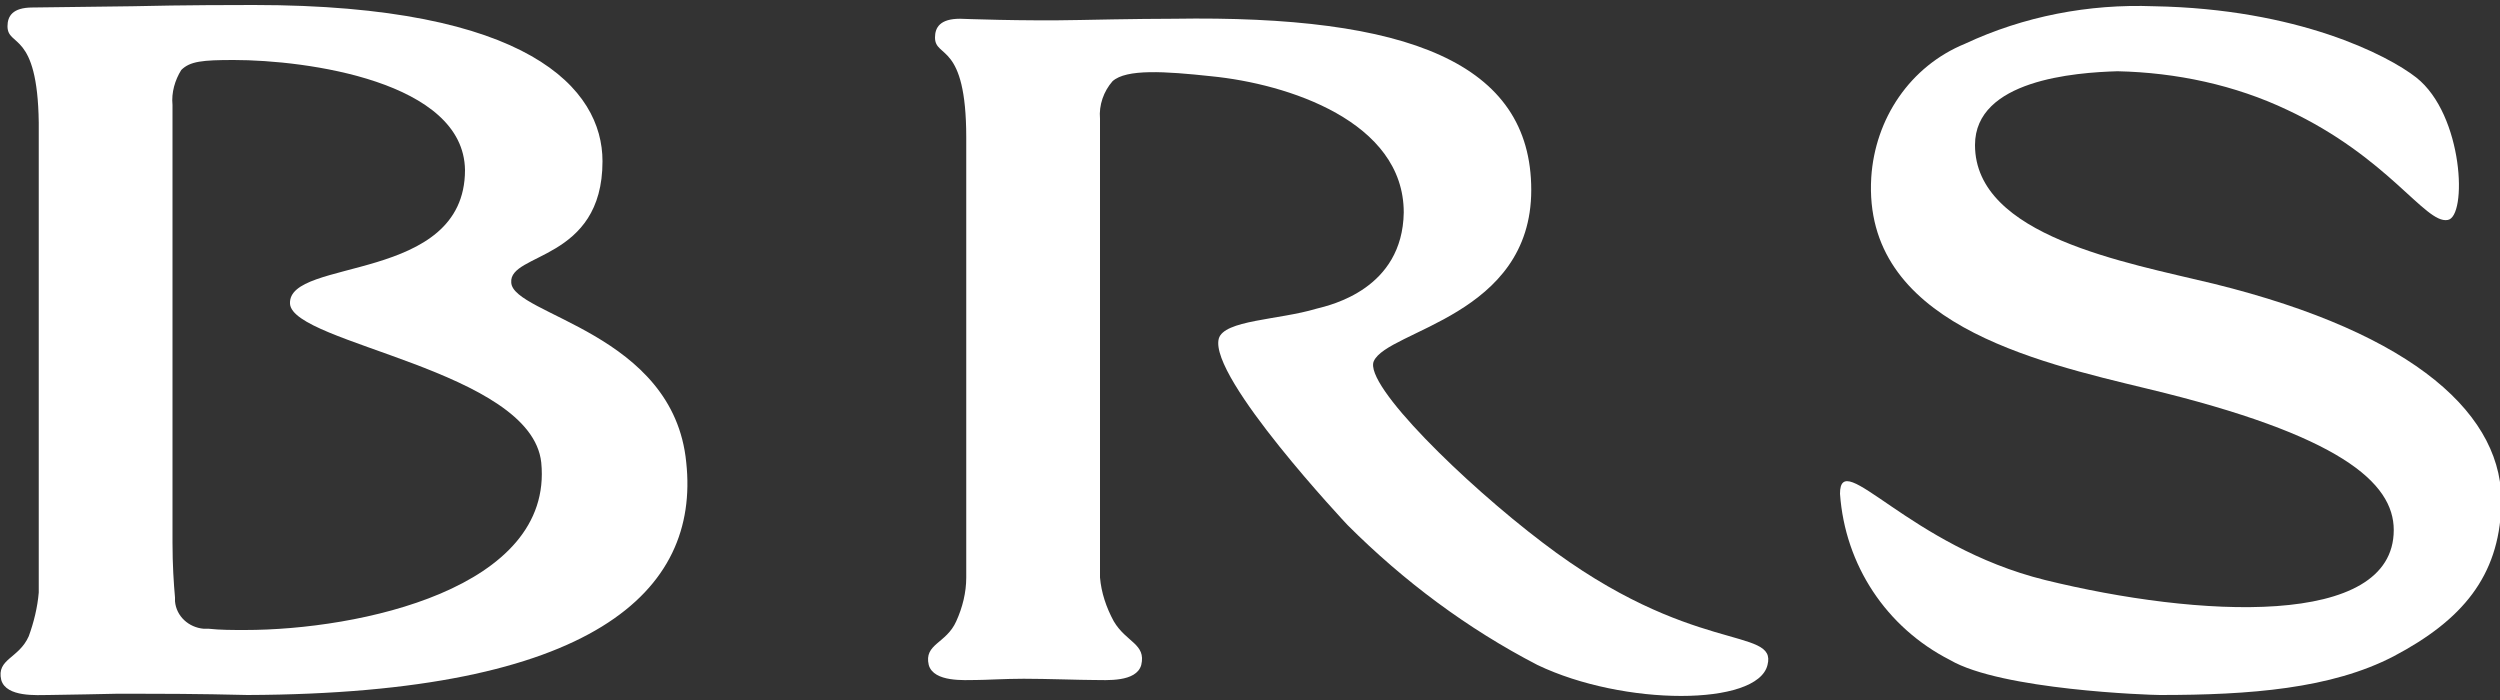<?xml version="1.0" encoding="utf-8"?>
<!-- Generator: Adobe Illustrator 23.0.3, SVG Export Plug-In . SVG Version: 6.00 Build 0)  -->
<svg version="1.1" id="レイヤー_1" xmlns="http://www.w3.org/2000/svg" xmlns:xlink="http://www.w3.org/1999/xlink" x="0px"
	 y="0px" viewBox="0 0 200 56" style="enable-background:new 0 0 200 56;" xml:space="preserve">
<rect x="0" y="0" width="200" height="56" fill="#333333" stroke="none"/>
<style type="text/css">
	.st0{fill:#FFFFFF;}
</style>
<g id="グループ化_2" transform="translate(-659 -244.302)">
	<g id="グループ化_1" transform="translate(659 244.302)">
		<path id="パス_1" class="st0" d="M54.9,37C53.9,26.6,41,25.2,40.9,22.6c-0.2-2.4,7.3-1.7,7.3-9.7c0-5.8-5.9-12.5-27.9-12.5
			c-1.2,0-5.6,0-9.7,0.1L2.6,0.6c-1.6,0-2,0.7-2,1.5c0,1.7,2.4,0.3,2.5,7.7v37.6c-0.1,1.2-0.4,2.4-0.8,3.5c-0.8,1.8-2.6,1.8-2.2,3.5
			c0.4,1.4,2.9,1.2,3.8,1.2c0.7,0,5.4-0.1,5.4-0.1c4,0,6.4,0,10.5,0.1h0C47.5,55.5,56,47.3,54.9,37z M19.6,50.4c-1,0-2,0-2.9-0.1
			l-0.4,0c-1.2-0.1-2.2-1-2.3-2.2l0-0.3c-0.1-1.1-0.2-2.6-0.2-4.4v-35c-0.1-1,0.2-2,0.7-2.8c0.7-0.7,1.7-0.8,4.2-0.8
			c5.8,0,18.4,1.7,18.5,8.8c0,9.1-14.2,7-14,10.7c0.2,3.2,19.3,5.3,20.1,12.7C44.3,47.1,28.7,50.4,19.6,50.4L19.6,50.4z"/>
		<path id="パス_2" class="st0" d="M86.4,1.6c-4.6,0.1-9.5-0.1-9.6-0.1c-1.6,0-2,0.7-2,1.5c0,1.7,2.5,0.3,2.5,8v35.2
			c0,1.2-0.3,2.4-0.8,3.5c-0.8,1.8-2.6,1.8-2.2,3.5c0.4,1.4,2.9,1.2,3.8,1.2c0.7,0,2.3-0.1,3.8-0.1l0,0c1.8,0,4.6,0.1,5.6,0.1
			s3.4,0.2,3.8-1.2c0.4-1.7-1.2-1.8-2.2-3.5c-0.6-1.1-1-2.3-1.1-3.5V9.5c-0.1-1.1,0.3-2.2,1-3c1.1-1,4.2-0.8,7.9-0.4
			c6.1,0.6,15.4,3.6,15.4,10.9c-0.1,6.1-5.8,7.4-7,7.7c-3,0.9-7.4,0.9-7.8,2.4c-0.8,3.1,10.3,14.9,10.3,14.9
			c4.5,4.5,9.6,8.3,15.2,11.2c6.9,3.3,17.6,3.3,18.4,0c0.8-3.1-6.1-0.7-18-9.8c-6.2-4.7-14.3-12.6-13.5-14.5
			c1.1-2.5,12.6-3.6,12.6-13.7c0-10.2-9.9-14-28.6-13.7C91,1.5,86.4,1.6,86.4,1.6z"/>
		<path id="パス_3" class="st0" d="M172.8,55.6c-0.8,0-12.7-0.4-16.8-2.8c-5.1-2.6-8.4-7.6-8.8-13.3c0-3.8,5.5,4.2,16.4,6.9
			c12.2,3,27.9,3.9,27.9-4c0-3.8-4.3-7.6-19.7-11.3c-9.1-2.2-22.8-5.3-22.1-16.9c0.3-4.7,3.1-8.9,7.5-10.7c4.7-2.2,9.9-3.2,15.1-3
			c11.5,0.2,18.7,3.9,21,5.7c3.8,3,4.1,11.2,2.5,11.4c-1.8,0.3-4.7-5-12.8-8.8c-4.2-2-8.9-3-13.6-3.1c-3.4,0.1-11.4,0.7-11.4,5.9
			c0,7.3,12.1,9.4,19.1,11.1c16.2,4,23.3,10.6,23,17.8c-0.2,5.6-3.1,9.1-8.6,12C186.5,55.1,180,55.6,172.8,55.6L172.8,55.6z"/>
	</g>
</g>
</svg>
